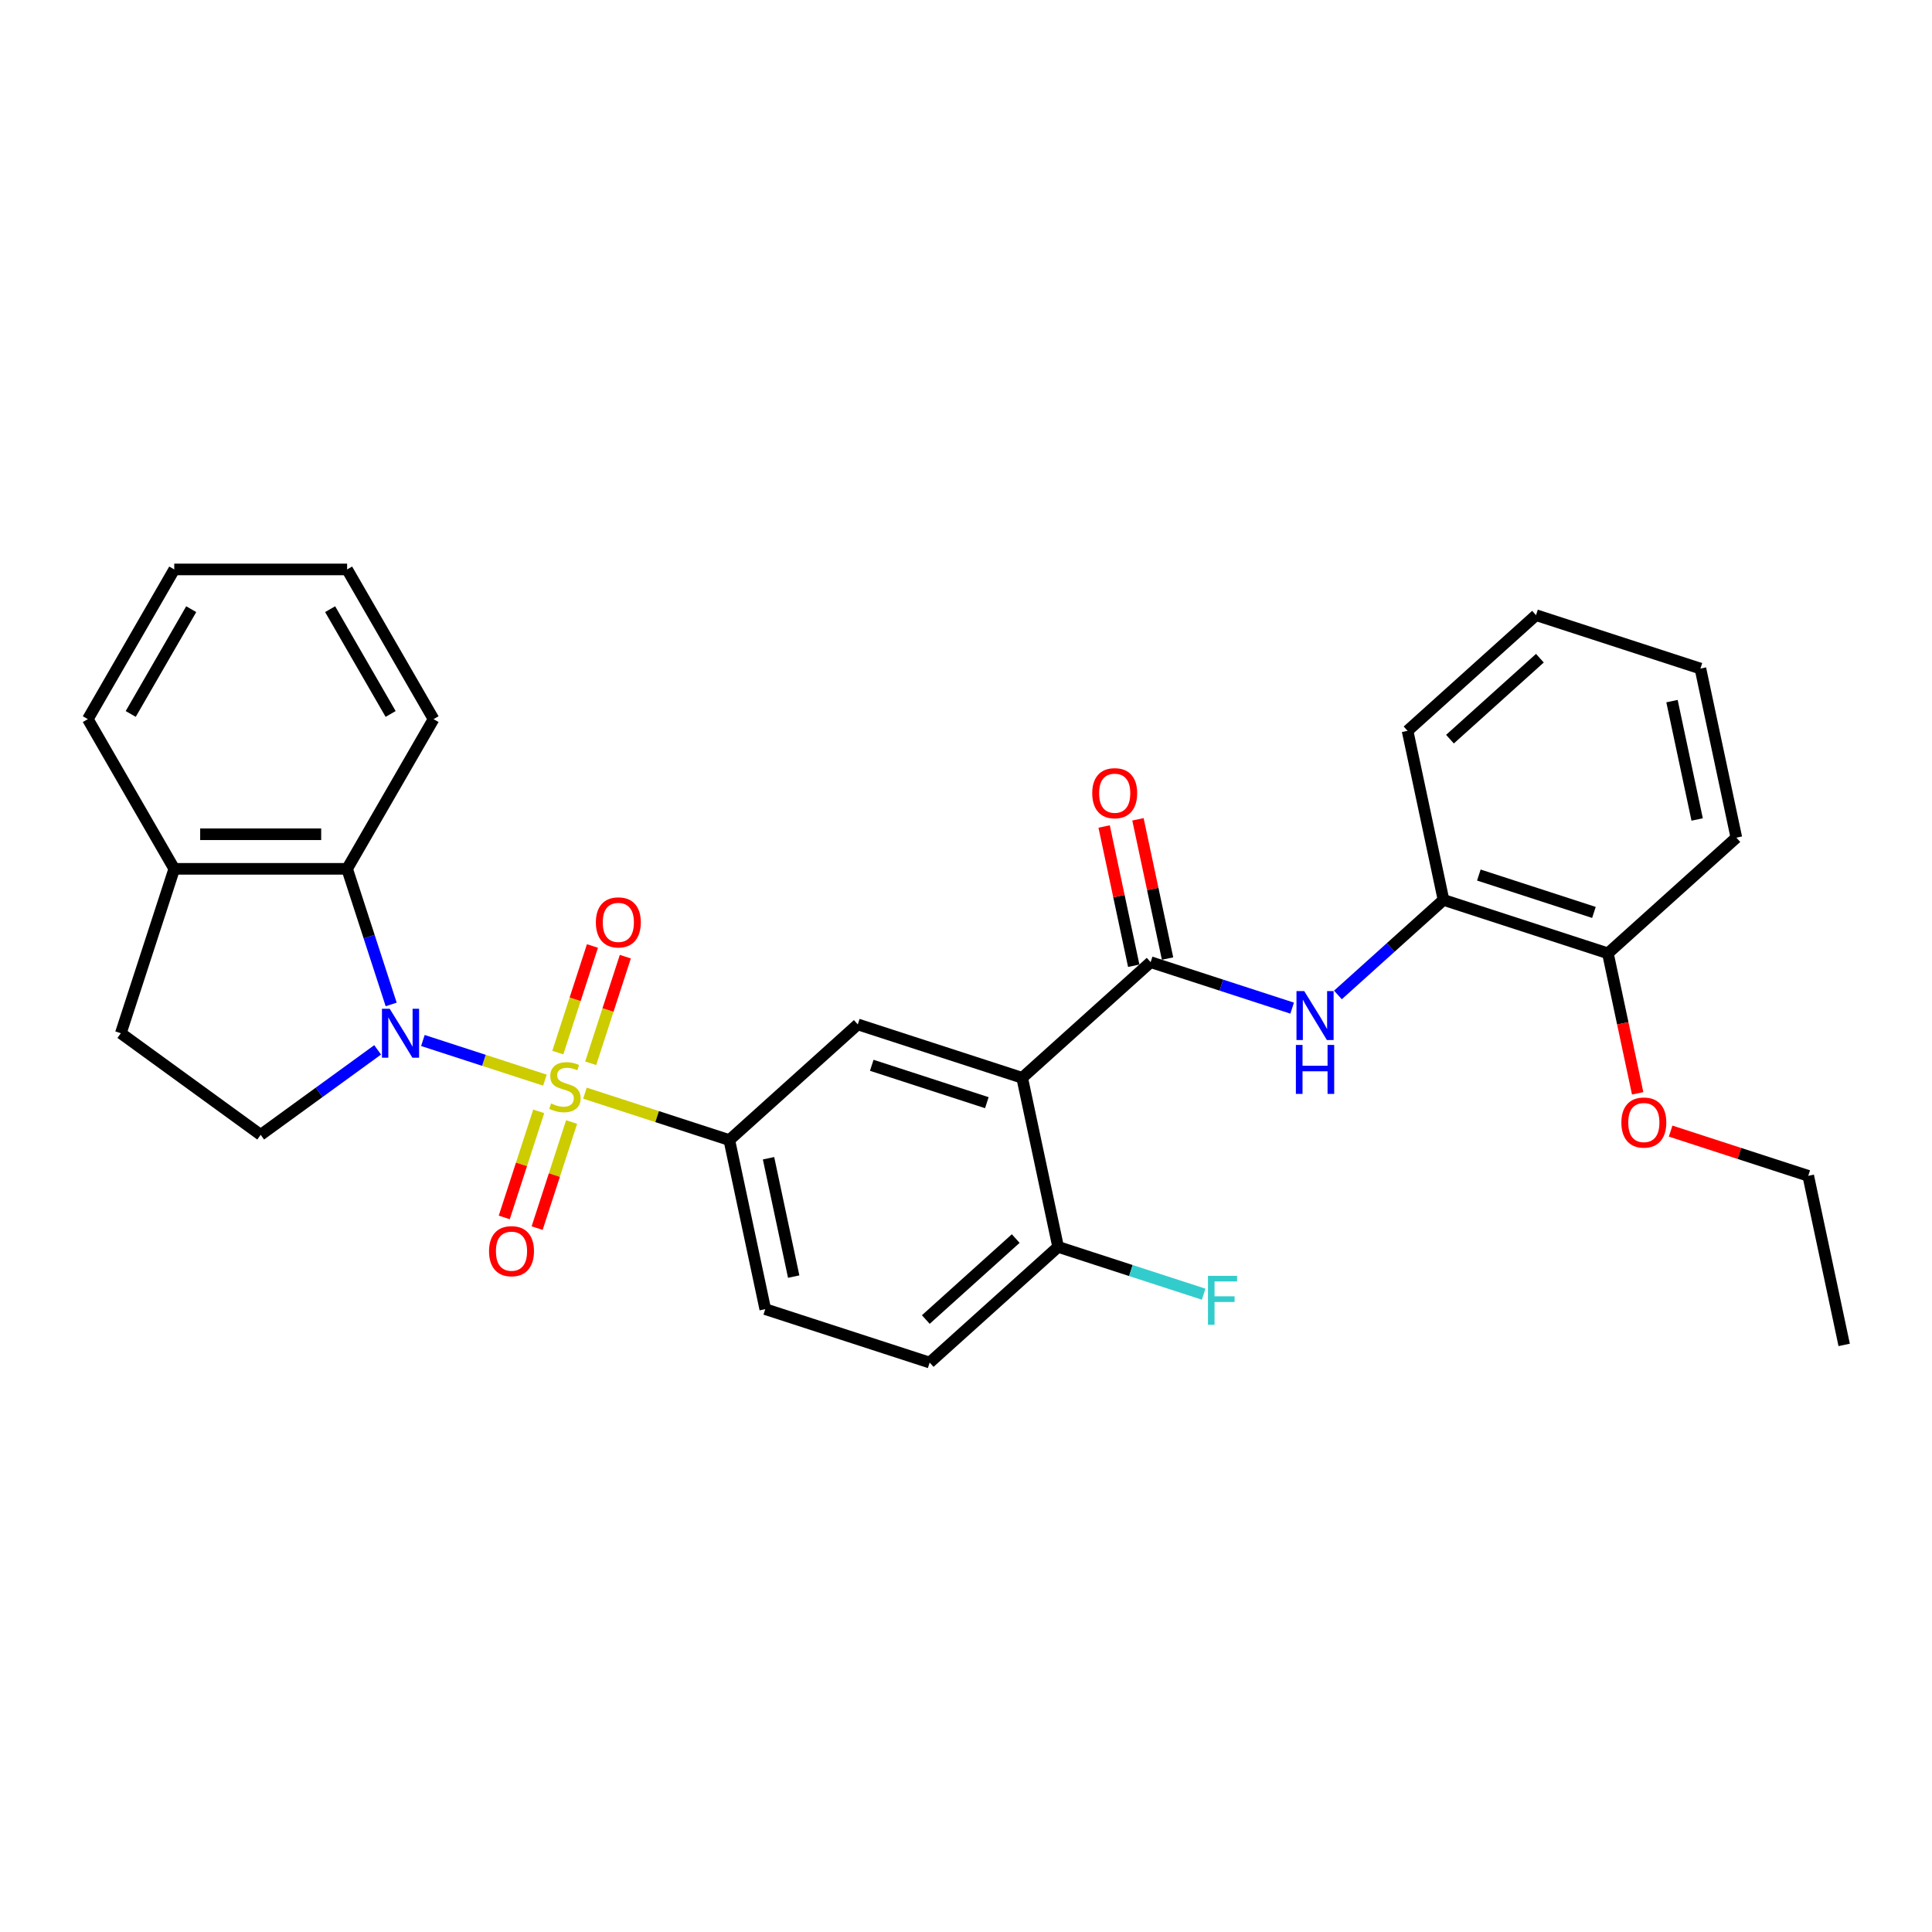 <?xml version='1.0' encoding='iso-8859-1'?>
<svg version='1.1' baseProfile='full'
              xmlns='http://www.w3.org/2000/svg'
                      xmlns:rdkit='http://www.rdkit.org/xml'
                      xmlns:xlink='http://www.w3.org/1999/xlink'
                  xml:space='preserve'
width='1000px' height='1000px' viewBox='0 0 1000 1000'>
<!-- END OF HEADER -->
<rect style='opacity:1.0;fill:#FFFFFF;stroke:none' width='1000' height='1000' x='0' y='0'> </rect>
<path class='bond-0' d='M 282.043,559.082 L 250.464,548.822' style='fill:none;fill-rule:evenodd;stroke:#CCCC00;stroke-width:6px;stroke-linecap:butt;stroke-linejoin:miter;stroke-opacity:1' />
<path class='bond-0' d='M 250.464,548.822 L 218.885,538.561' style='fill:none;fill-rule:evenodd;stroke:#0000FF;stroke-width:6px;stroke-linecap:butt;stroke-linejoin:miter;stroke-opacity:1' />
<path class='bond-3' d='M 302.765,565.815 L 340.131,577.956' style='fill:none;fill-rule:evenodd;stroke:#CCCC00;stroke-width:6px;stroke-linecap:butt;stroke-linejoin:miter;stroke-opacity:1' />
<path class='bond-3' d='M 340.131,577.956 L 377.497,590.097' style='fill:none;fill-rule:evenodd;stroke:#000000;stroke-width:6px;stroke-linecap:butt;stroke-linejoin:miter;stroke-opacity:1' />
<path class='bond-8' d='M 305.745,550.344 L 314.708,522.758' style='fill:none;fill-rule:evenodd;stroke:#CCCC00;stroke-width:6px;stroke-linecap:butt;stroke-linejoin:miter;stroke-opacity:1' />
<path class='bond-8' d='M 314.708,522.758 L 323.671,495.173' style='fill:none;fill-rule:evenodd;stroke:#FF0000;stroke-width:6px;stroke-linecap:butt;stroke-linejoin:miter;stroke-opacity:1' />
<path class='bond-8' d='M 288.726,544.814 L 297.689,517.228' style='fill:none;fill-rule:evenodd;stroke:#CCCC00;stroke-width:6px;stroke-linecap:butt;stroke-linejoin:miter;stroke-opacity:1' />
<path class='bond-8' d='M 297.689,517.228 L 306.652,489.643' style='fill:none;fill-rule:evenodd;stroke:#FF0000;stroke-width:6px;stroke-linecap:butt;stroke-linejoin:miter;stroke-opacity:1' />
<path class='bond-9' d='M 278.842,575.234 L 269.923,602.685' style='fill:none;fill-rule:evenodd;stroke:#CCCC00;stroke-width:6px;stroke-linecap:butt;stroke-linejoin:miter;stroke-opacity:1' />
<path class='bond-9' d='M 269.923,602.685 L 261.003,630.137' style='fill:none;fill-rule:evenodd;stroke:#FF0000;stroke-width:6px;stroke-linecap:butt;stroke-linejoin:miter;stroke-opacity:1' />
<path class='bond-9' d='M 295.861,580.764 L 286.941,608.215' style='fill:none;fill-rule:evenodd;stroke:#CCCC00;stroke-width:6px;stroke-linecap:butt;stroke-linejoin:miter;stroke-opacity:1' />
<path class='bond-9' d='M 286.941,608.215 L 278.022,635.666' style='fill:none;fill-rule:evenodd;stroke:#FF0000;stroke-width:6px;stroke-linecap:butt;stroke-linejoin:miter;stroke-opacity:1' />
<path class='bond-4' d='M 202.468,519.895 L 191.065,484.801' style='fill:none;fill-rule:evenodd;stroke:#0000FF;stroke-width:6px;stroke-linecap:butt;stroke-linejoin:miter;stroke-opacity:1' />
<path class='bond-4' d='M 191.065,484.801 L 179.663,449.708' style='fill:none;fill-rule:evenodd;stroke:#000000;stroke-width:6px;stroke-linecap:butt;stroke-linejoin:miter;stroke-opacity:1' />
<path class='bond-7' d='M 195.465,543.407 L 165.196,565.399' style='fill:none;fill-rule:evenodd;stroke:#0000FF;stroke-width:6px;stroke-linecap:butt;stroke-linejoin:miter;stroke-opacity:1' />
<path class='bond-7' d='M 165.196,565.399 L 134.927,587.391' style='fill:none;fill-rule:evenodd;stroke:#000000;stroke-width:6px;stroke-linecap:butt;stroke-linejoin:miter;stroke-opacity:1' />
<path class='bond-1' d='M 529.081,557.877 L 443.988,530.229' style='fill:none;fill-rule:evenodd;stroke:#000000;stroke-width:6px;stroke-linecap:butt;stroke-linejoin:miter;stroke-opacity:1' />
<path class='bond-1' d='M 510.787,570.749 L 451.222,551.395' style='fill:none;fill-rule:evenodd;stroke:#000000;stroke-width:6px;stroke-linecap:butt;stroke-linejoin:miter;stroke-opacity:1' />
<path class='bond-2' d='M 529.081,557.877 L 595.571,498.009' style='fill:none;fill-rule:evenodd;stroke:#000000;stroke-width:6px;stroke-linecap:butt;stroke-linejoin:miter;stroke-opacity:1' />
<path class='bond-31' d='M 529.081,557.877 L 547.683,645.394' style='fill:none;fill-rule:evenodd;stroke:#000000;stroke-width:6px;stroke-linecap:butt;stroke-linejoin:miter;stroke-opacity:1' />
<path class='bond-6' d='M 595.571,498.009 L 632.195,509.908' style='fill:none;fill-rule:evenodd;stroke:#000000;stroke-width:6px;stroke-linecap:butt;stroke-linejoin:miter;stroke-opacity:1' />
<path class='bond-6' d='M 632.195,509.908 L 668.818,521.808' style='fill:none;fill-rule:evenodd;stroke:#0000FF;stroke-width:6px;stroke-linecap:butt;stroke-linejoin:miter;stroke-opacity:1' />
<path class='bond-13' d='M 604.323,496.148 L 596.663,460.111' style='fill:none;fill-rule:evenodd;stroke:#000000;stroke-width:6px;stroke-linecap:butt;stroke-linejoin:miter;stroke-opacity:1' />
<path class='bond-13' d='M 596.663,460.111 L 589.003,424.075' style='fill:none;fill-rule:evenodd;stroke:#FF0000;stroke-width:6px;stroke-linecap:butt;stroke-linejoin:miter;stroke-opacity:1' />
<path class='bond-13' d='M 586.82,499.869 L 579.16,463.832' style='fill:none;fill-rule:evenodd;stroke:#000000;stroke-width:6px;stroke-linecap:butt;stroke-linejoin:miter;stroke-opacity:1' />
<path class='bond-13' d='M 579.16,463.832 L 571.5,427.795' style='fill:none;fill-rule:evenodd;stroke:#FF0000;stroke-width:6px;stroke-linecap:butt;stroke-linejoin:miter;stroke-opacity:1' />
<path class='bond-5' d='M 377.497,590.097 L 443.988,530.229' style='fill:none;fill-rule:evenodd;stroke:#000000;stroke-width:6px;stroke-linecap:butt;stroke-linejoin:miter;stroke-opacity:1' />
<path class='bond-14' d='M 377.497,590.097 L 396.099,677.614' style='fill:none;fill-rule:evenodd;stroke:#000000;stroke-width:6px;stroke-linecap:butt;stroke-linejoin:miter;stroke-opacity:1' />
<path class='bond-14' d='M 397.791,599.504 L 410.812,660.766' style='fill:none;fill-rule:evenodd;stroke:#000000;stroke-width:6px;stroke-linecap:butt;stroke-linejoin:miter;stroke-opacity:1' />
<path class='bond-12' d='M 179.663,449.708 L 90.191,449.708' style='fill:none;fill-rule:evenodd;stroke:#000000;stroke-width:6px;stroke-linecap:butt;stroke-linejoin:miter;stroke-opacity:1' />
<path class='bond-12' d='M 166.242,431.813 L 103.611,431.813' style='fill:none;fill-rule:evenodd;stroke:#000000;stroke-width:6px;stroke-linecap:butt;stroke-linejoin:miter;stroke-opacity:1' />
<path class='bond-20' d='M 179.663,449.708 L 224.399,372.223' style='fill:none;fill-rule:evenodd;stroke:#000000;stroke-width:6px;stroke-linecap:butt;stroke-linejoin:miter;stroke-opacity:1' />
<path class='bond-10' d='M 692.51,514.991 L 719.833,490.39' style='fill:none;fill-rule:evenodd;stroke:#0000FF;stroke-width:6px;stroke-linecap:butt;stroke-linejoin:miter;stroke-opacity:1' />
<path class='bond-10' d='M 719.833,490.39 L 747.155,465.789' style='fill:none;fill-rule:evenodd;stroke:#000000;stroke-width:6px;stroke-linecap:butt;stroke-linejoin:miter;stroke-opacity:1' />
<path class='bond-15' d='M 134.927,587.391 L 62.542,534.801' style='fill:none;fill-rule:evenodd;stroke:#000000;stroke-width:6px;stroke-linecap:butt;stroke-linejoin:miter;stroke-opacity:1' />
<path class='bond-16' d='M 747.155,465.789 L 832.248,493.437' style='fill:none;fill-rule:evenodd;stroke:#000000;stroke-width:6px;stroke-linecap:butt;stroke-linejoin:miter;stroke-opacity:1' />
<path class='bond-16' d='M 765.449,452.917 L 825.014,472.271' style='fill:none;fill-rule:evenodd;stroke:#000000;stroke-width:6px;stroke-linecap:butt;stroke-linejoin:miter;stroke-opacity:1' />
<path class='bond-21' d='M 747.155,465.789 L 728.553,378.272' style='fill:none;fill-rule:evenodd;stroke:#000000;stroke-width:6px;stroke-linecap:butt;stroke-linejoin:miter;stroke-opacity:1' />
<path class='bond-11' d='M 547.683,645.394 L 481.192,705.263' style='fill:none;fill-rule:evenodd;stroke:#000000;stroke-width:6px;stroke-linecap:butt;stroke-linejoin:miter;stroke-opacity:1' />
<path class='bond-11' d='M 525.736,641.076 L 479.192,682.984' style='fill:none;fill-rule:evenodd;stroke:#000000;stroke-width:6px;stroke-linecap:butt;stroke-linejoin:miter;stroke-opacity:1' />
<path class='bond-18' d='M 547.683,645.394 L 585.344,657.631' style='fill:none;fill-rule:evenodd;stroke:#000000;stroke-width:6px;stroke-linecap:butt;stroke-linejoin:miter;stroke-opacity:1' />
<path class='bond-18' d='M 585.344,657.631 L 623.006,669.868' style='fill:none;fill-rule:evenodd;stroke:#33CCCC;stroke-width:6px;stroke-linecap:butt;stroke-linejoin:miter;stroke-opacity:1' />
<path class='bond-22' d='M 90.191,449.708 L 45.455,372.223' style='fill:none;fill-rule:evenodd;stroke:#000000;stroke-width:6px;stroke-linecap:butt;stroke-linejoin:miter;stroke-opacity:1' />
<path class='bond-30' d='M 90.191,449.708 L 62.542,534.801' style='fill:none;fill-rule:evenodd;stroke:#000000;stroke-width:6px;stroke-linecap:butt;stroke-linejoin:miter;stroke-opacity:1' />
<path class='bond-17' d='M 396.099,677.614 L 481.192,705.263' style='fill:none;fill-rule:evenodd;stroke:#000000;stroke-width:6px;stroke-linecap:butt;stroke-linejoin:miter;stroke-opacity:1' />
<path class='bond-19' d='M 832.248,493.437 L 839.95,529.671' style='fill:none;fill-rule:evenodd;stroke:#000000;stroke-width:6px;stroke-linecap:butt;stroke-linejoin:miter;stroke-opacity:1' />
<path class='bond-19' d='M 839.95,529.671 L 847.651,565.905' style='fill:none;fill-rule:evenodd;stroke:#FF0000;stroke-width:6px;stroke-linecap:butt;stroke-linejoin:miter;stroke-opacity:1' />
<path class='bond-23' d='M 832.248,493.437 L 898.739,433.569' style='fill:none;fill-rule:evenodd;stroke:#000000;stroke-width:6px;stroke-linecap:butt;stroke-linejoin:miter;stroke-opacity:1' />
<path class='bond-24' d='M 864.718,585.46 L 900.331,597.031' style='fill:none;fill-rule:evenodd;stroke:#FF0000;stroke-width:6px;stroke-linecap:butt;stroke-linejoin:miter;stroke-opacity:1' />
<path class='bond-24' d='M 900.331,597.031 L 935.943,608.602' style='fill:none;fill-rule:evenodd;stroke:#000000;stroke-width:6px;stroke-linecap:butt;stroke-linejoin:miter;stroke-opacity:1' />
<path class='bond-25' d='M 224.399,372.223 L 179.663,294.737' style='fill:none;fill-rule:evenodd;stroke:#000000;stroke-width:6px;stroke-linecap:butt;stroke-linejoin:miter;stroke-opacity:1' />
<path class='bond-25' d='M 202.191,369.547 L 170.876,315.307' style='fill:none;fill-rule:evenodd;stroke:#000000;stroke-width:6px;stroke-linecap:butt;stroke-linejoin:miter;stroke-opacity:1' />
<path class='bond-27' d='M 728.553,378.272 L 795.043,318.403' style='fill:none;fill-rule:evenodd;stroke:#000000;stroke-width:6px;stroke-linecap:butt;stroke-linejoin:miter;stroke-opacity:1' />
<path class='bond-27' d='M 750.5,382.59 L 797.043,340.682' style='fill:none;fill-rule:evenodd;stroke:#000000;stroke-width:6px;stroke-linecap:butt;stroke-linejoin:miter;stroke-opacity:1' />
<path class='bond-32' d='M 45.455,372.223 L 90.191,294.737' style='fill:none;fill-rule:evenodd;stroke:#000000;stroke-width:6px;stroke-linecap:butt;stroke-linejoin:miter;stroke-opacity:1' />
<path class='bond-32' d='M 67.662,369.547 L 98.977,315.307' style='fill:none;fill-rule:evenodd;stroke:#000000;stroke-width:6px;stroke-linecap:butt;stroke-linejoin:miter;stroke-opacity:1' />
<path class='bond-33' d='M 898.739,433.569 L 880.136,346.052' style='fill:none;fill-rule:evenodd;stroke:#000000;stroke-width:6px;stroke-linecap:butt;stroke-linejoin:miter;stroke-opacity:1' />
<path class='bond-33' d='M 878.445,424.161 L 865.423,362.9' style='fill:none;fill-rule:evenodd;stroke:#000000;stroke-width:6px;stroke-linecap:butt;stroke-linejoin:miter;stroke-opacity:1' />
<path class='bond-26' d='M 935.943,608.602 L 954.545,696.119' style='fill:none;fill-rule:evenodd;stroke:#000000;stroke-width:6px;stroke-linecap:butt;stroke-linejoin:miter;stroke-opacity:1' />
<path class='bond-28' d='M 179.663,294.737 L 90.191,294.737' style='fill:none;fill-rule:evenodd;stroke:#000000;stroke-width:6px;stroke-linecap:butt;stroke-linejoin:miter;stroke-opacity:1' />
<path class='bond-29' d='M 795.043,318.403 L 880.136,346.052' style='fill:none;fill-rule:evenodd;stroke:#000000;stroke-width:6px;stroke-linecap:butt;stroke-linejoin:miter;stroke-opacity:1' />
<path  class='atom-0' d='M 285.246 571.146
Q 285.533 571.253, 286.714 571.754
Q 287.895 572.255, 289.183 572.577
Q 290.507 572.863, 291.796 572.863
Q 294.193 572.863, 295.589 571.718
Q 296.985 570.537, 296.985 568.497
Q 296.985 567.101, 296.269 566.243
Q 295.589 565.384, 294.516 564.918
Q 293.442 564.453, 291.652 563.916
Q 289.398 563.236, 288.038 562.592
Q 286.714 561.948, 285.747 560.588
Q 284.817 559.228, 284.817 556.937
Q 284.817 553.752, 286.964 551.784
Q 289.147 549.815, 293.442 549.815
Q 296.377 549.815, 299.705 551.211
L 298.882 553.967
Q 295.84 552.714, 293.549 552.714
Q 291.08 552.714, 289.72 553.752
Q 288.36 554.754, 288.396 556.508
Q 288.396 557.868, 289.076 558.691
Q 289.791 559.514, 290.793 559.979
Q 291.831 560.445, 293.549 560.982
Q 295.84 561.697, 297.2 562.413
Q 298.56 563.129, 299.526 564.596
Q 300.528 566.028, 300.528 568.497
Q 300.528 572.005, 298.166 573.901
Q 295.84 575.762, 291.939 575.762
Q 289.684 575.762, 287.966 575.261
Q 286.284 574.796, 284.28 573.973
L 285.246 571.146
' fill='#CCCC00'/>
<path  class='atom-1' d='M 201.71 522.131
L 210.013 535.552
Q 210.836 536.876, 212.16 539.274
Q 213.485 541.672, 213.556 541.815
L 213.556 522.131
L 216.92 522.131
L 216.92 547.47
L 213.449 547.47
L 204.537 532.796
Q 203.499 531.079, 202.39 529.11
Q 201.316 527.142, 200.994 526.533
L 200.994 547.47
L 197.702 547.47
L 197.702 522.131
L 201.71 522.131
' fill='#0000FF'/>
<path  class='atom-7' d='M 675.063 512.988
L 683.366 526.409
Q 684.189 527.733, 685.514 530.131
Q 686.838 532.529, 686.909 532.672
L 686.909 512.988
L 690.274 512.988
L 690.274 538.326
L 686.802 538.326
L 677.891 523.653
Q 676.853 521.935, 675.743 519.967
Q 674.67 517.998, 674.348 517.39
L 674.348 538.326
L 671.055 538.326
L 671.055 512.988
L 675.063 512.988
' fill='#0000FF'/>
<path  class='atom-7' d='M 670.751 540.86
L 674.186 540.86
L 674.186 551.633
L 687.142 551.633
L 687.142 540.86
L 690.578 540.86
L 690.578 566.199
L 687.142 566.199
L 687.142 554.496
L 674.186 554.496
L 674.186 566.199
L 670.751 566.199
L 670.751 540.86
' fill='#0000FF'/>
<path  class='atom-9' d='M 308.421 477.428
Q 308.421 471.343, 311.427 467.943
Q 314.434 464.544, 320.052 464.544
Q 325.671 464.544, 328.677 467.943
Q 331.684 471.343, 331.684 477.428
Q 331.684 483.583, 328.642 487.091
Q 325.6 490.562, 320.052 490.562
Q 314.469 490.562, 311.427 487.091
Q 308.421 483.619, 308.421 477.428
M 320.052 487.699
Q 323.918 487.699, 325.993 485.122
Q 328.105 482.51, 328.105 477.428
Q 328.105 472.453, 325.993 469.948
Q 323.918 467.407, 320.052 467.407
Q 316.187 467.407, 314.076 469.912
Q 312 472.417, 312 477.428
Q 312 482.545, 314.076 485.122
Q 316.187 487.699, 320.052 487.699
' fill='#FF0000'/>
<path  class='atom-10' d='M 253.124 647.613
Q 253.124 641.529, 256.13 638.129
Q 259.137 634.729, 264.756 634.729
Q 270.374 634.729, 273.381 638.129
Q 276.387 641.529, 276.387 647.613
Q 276.387 653.769, 273.345 657.276
Q 270.303 660.748, 264.756 660.748
Q 259.173 660.748, 256.13 657.276
Q 253.124 653.805, 253.124 647.613
M 264.756 657.885
Q 268.621 657.885, 270.697 655.308
Q 272.808 652.695, 272.808 647.613
Q 272.808 642.639, 270.697 640.134
Q 268.621 637.593, 264.756 637.593
Q 260.89 637.593, 258.779 640.098
Q 256.703 642.603, 256.703 647.613
Q 256.703 652.731, 258.779 655.308
Q 260.89 657.885, 264.756 657.885
' fill='#FF0000'/>
<path  class='atom-14' d='M 565.338 410.563
Q 565.338 404.479, 568.344 401.079
Q 571.35 397.679, 576.969 397.679
Q 582.588 397.679, 585.594 401.079
Q 588.6 404.479, 588.6 410.563
Q 588.6 416.719, 585.558 420.226
Q 582.516 423.698, 576.969 423.698
Q 571.386 423.698, 568.344 420.226
Q 565.338 416.755, 565.338 410.563
M 576.969 420.835
Q 580.834 420.835, 582.91 418.258
Q 585.021 415.645, 585.021 410.563
Q 585.021 405.589, 582.91 403.084
Q 580.834 400.543, 576.969 400.543
Q 573.104 400.543, 570.992 403.048
Q 568.917 405.553, 568.917 410.563
Q 568.917 415.681, 570.992 418.258
Q 573.104 420.835, 576.969 420.835
' fill='#FF0000'/>
<path  class='atom-19' d='M 625.242 660.373
L 640.309 660.373
L 640.309 663.272
L 628.642 663.272
L 628.642 670.967
L 639.021 670.967
L 639.021 673.901
L 628.642 673.901
L 628.642 685.712
L 625.242 685.712
L 625.242 660.373
' fill='#33CCCC'/>
<path  class='atom-20' d='M 839.219 581.025
Q 839.219 574.941, 842.225 571.541
Q 845.231 568.141, 850.85 568.141
Q 856.469 568.141, 859.475 571.541
Q 862.482 574.941, 862.482 581.025
Q 862.482 587.181, 859.44 590.688
Q 856.397 594.16, 850.85 594.16
Q 845.267 594.16, 842.225 590.688
Q 839.219 587.217, 839.219 581.025
M 850.85 591.297
Q 854.715 591.297, 856.791 588.72
Q 858.903 586.107, 858.903 581.025
Q 858.903 576.051, 856.791 573.546
Q 854.715 571.005, 850.85 571.005
Q 846.985 571.005, 844.873 573.51
Q 842.798 576.015, 842.798 581.025
Q 842.798 586.143, 844.873 588.72
Q 846.985 591.297, 850.85 591.297
' fill='#FF0000'/>
</svg>
